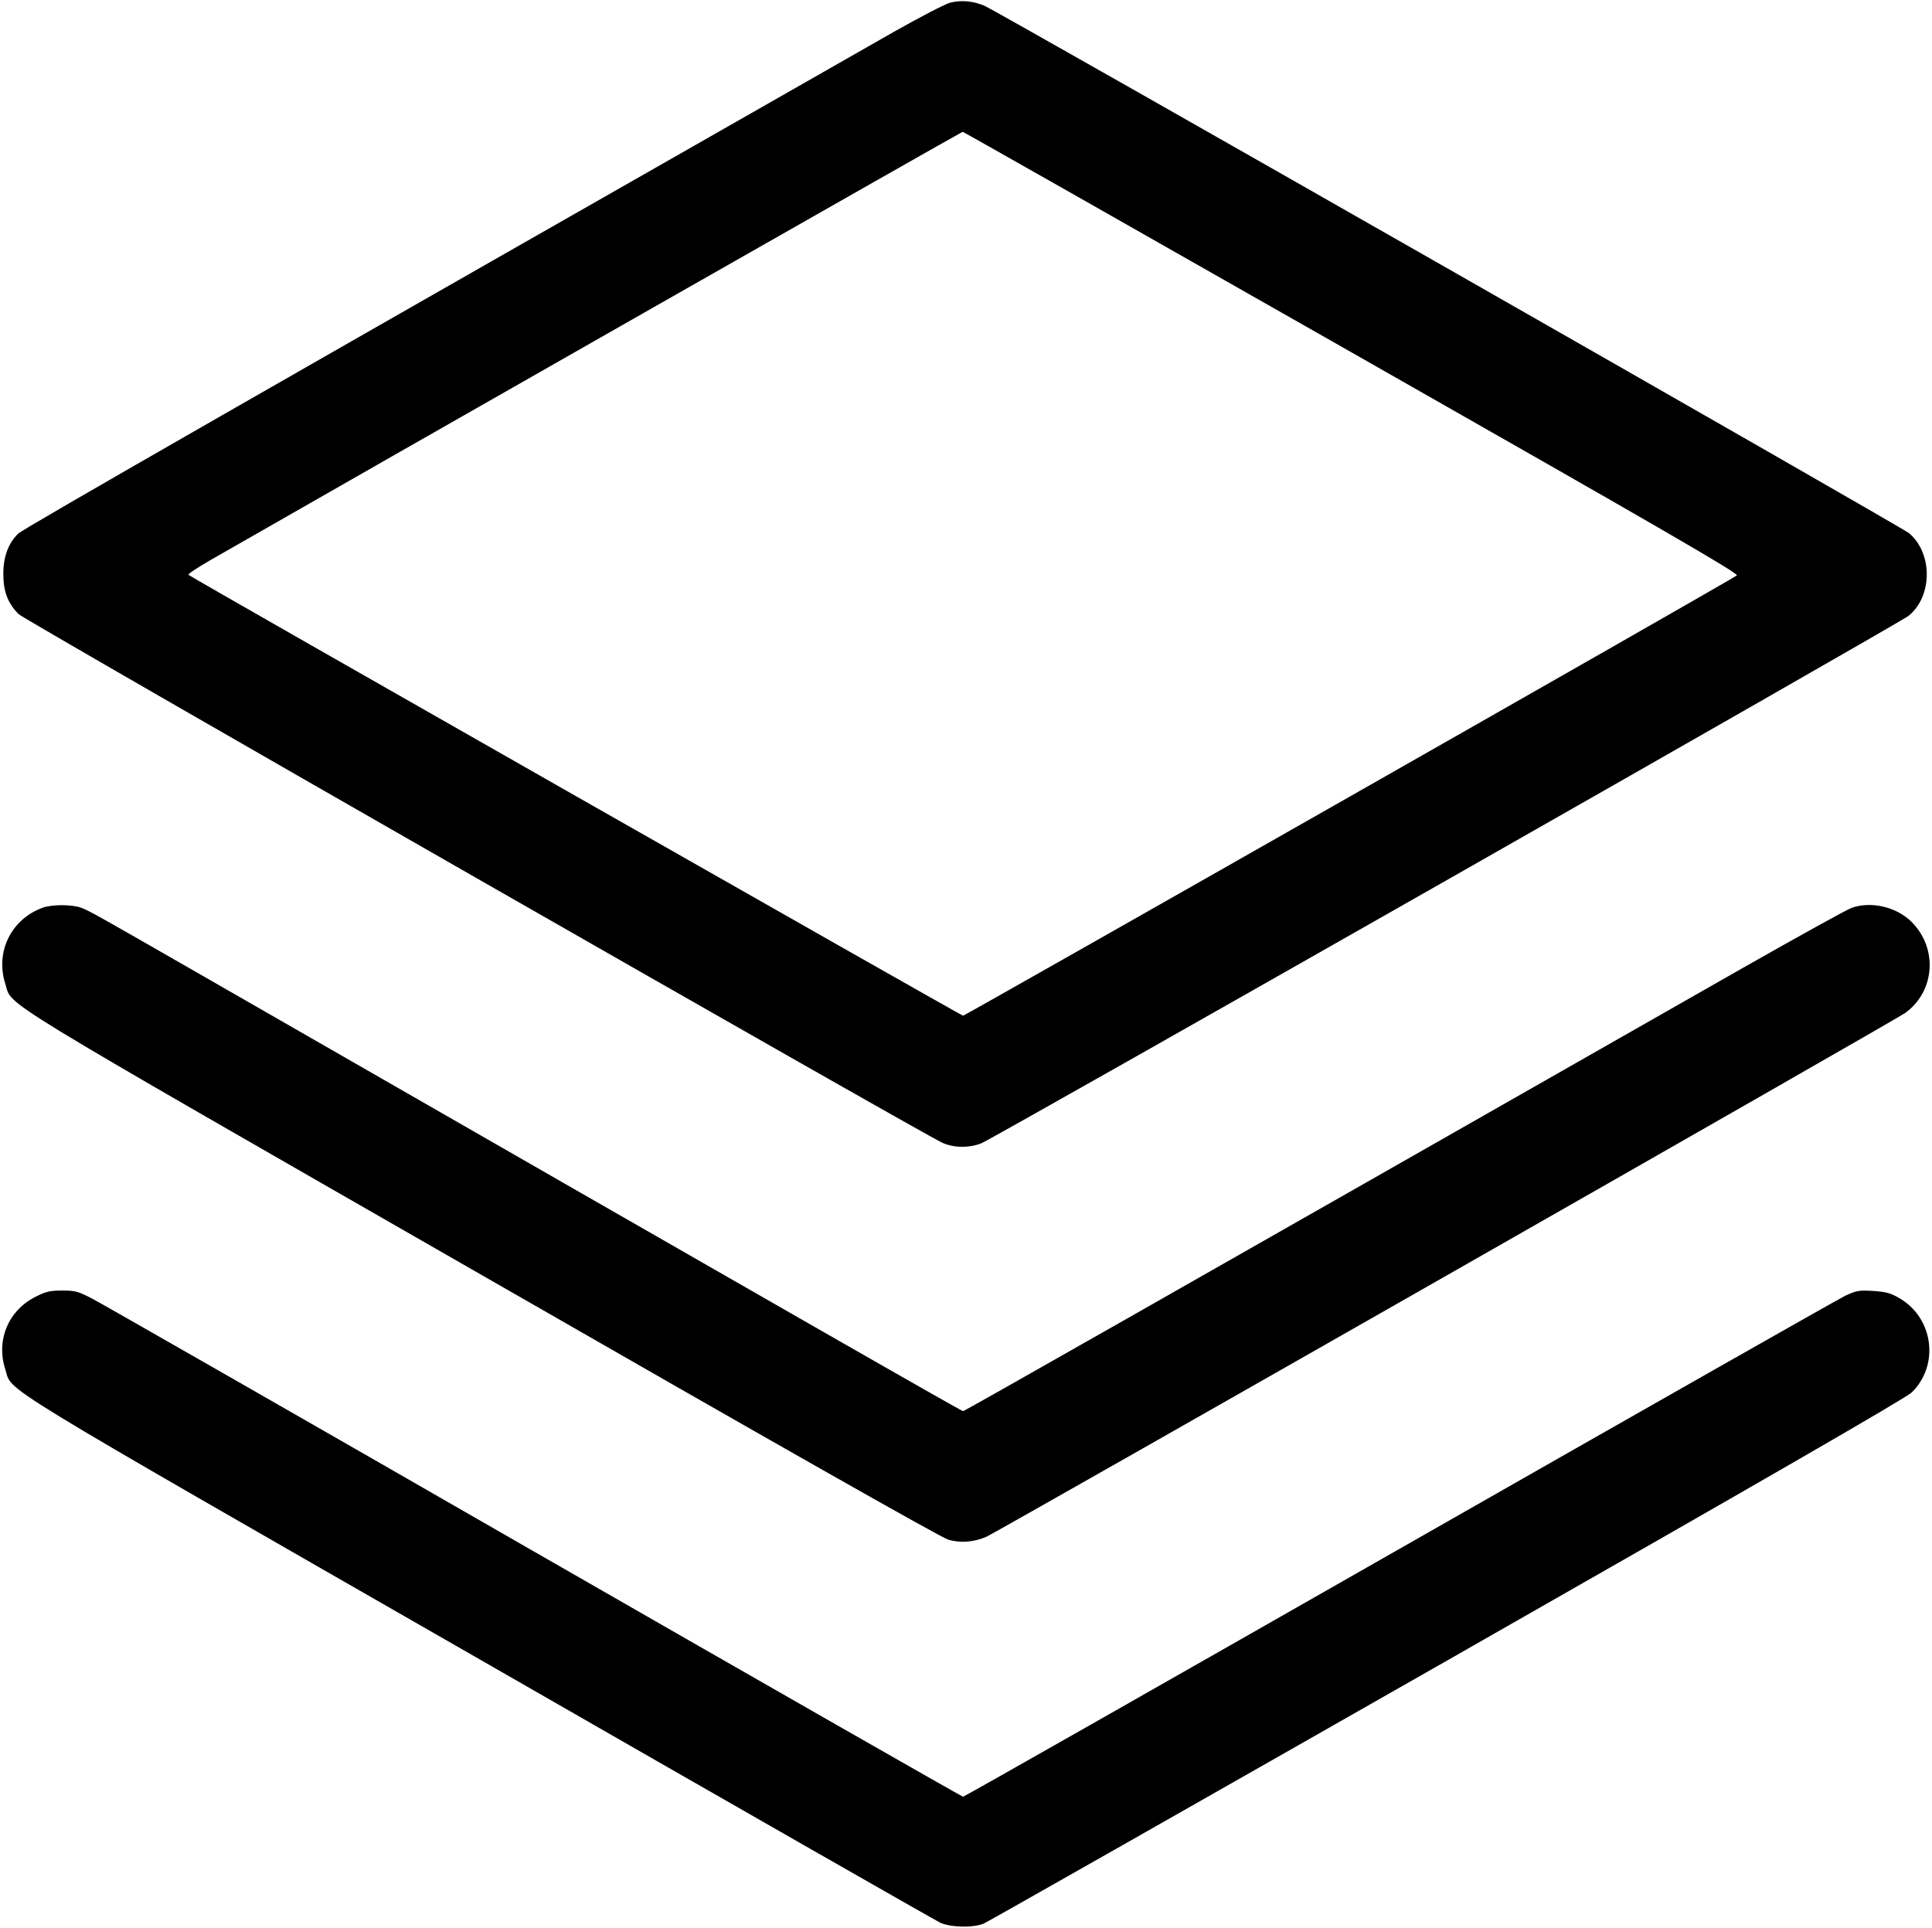 <?xml version="1.0" encoding="UTF-8" standalone="no"?>
<svg xmlns="http://www.w3.org/2000/svg" version="1.0" width="982pt" height="980pt" viewBox="0 0 982 980" preserveAspectRatio="xMidYMid meet">
  <g transform="translate(0,980) scale(0.1,-0.1)" fill="#000000" stroke="none">
    <path d="M4828 9786 c-25 -7 -154 -74 -285 -148 -3209 -1829 -4424 -2525 -4450 -2550 -51 -49 -77 -120 -76 -208 0 -87 23 -147 78 -202 31 -31 4585 -2637 4695 -2687 57 -26 135 -27 197 -3 60 23 4665 2643 4713 2681 123 98 125 319 3 421 -37 31 -4617 2644 -4698 2680 -56 25 -122 31 -177 16z m2043 -1778 c1575 -896 1968 -1123 1957 -1133 -18 -17 -3921 -2237 -3933 -2238 -9 0 -3922 2227 -3937 2241 -4 4 46 37 110 74 783 449 3819 2178 3825 2178 4 0 894 -505 1978 -1122z"></path>
    <path d="M217 5186 c-160 -58 -242 -224 -190 -387 38 -118 -108 -29 2428 -1484 1452 -834 2330 -1332 2364 -1341 62 -19 133 -13 196 15 58 26 4623 2628 4669 2662 153 111 167 332 29 466 -77 74 -204 103 -302 68 -23 -8 -272 -146 -554 -306 -3004 -1712 -3954 -2252 -3962 -2252 -9 0 -905 513 -3900 2233 -512 294 -545 312 -583 326 -48 17 -147 17 -195 0z"></path>
    <path d="M182 3209 c-140 -70 -203 -221 -155 -370 38 -118 -106 -30 2413 -1475 1262 -725 2315 -1326 2340 -1338 55 -24 167 -26 220 -4 19 8 1079 610 2355 1337 1623 925 2333 1335 2362 1363 143 140 110 382 -66 481 -43 25 -69 31 -132 35 -71 4 -83 2 -141 -25 -35 -17 -1055 -596 -2268 -1288 -1213 -692 -2209 -1258 -2215 -1258 -5 0 -984 559 -2175 1243 -1191 685 -2202 1263 -2248 1287 -75 39 -89 43 -156 43 -61 0 -83 -5 -134 -31z"></path>
  </g>
</svg>
